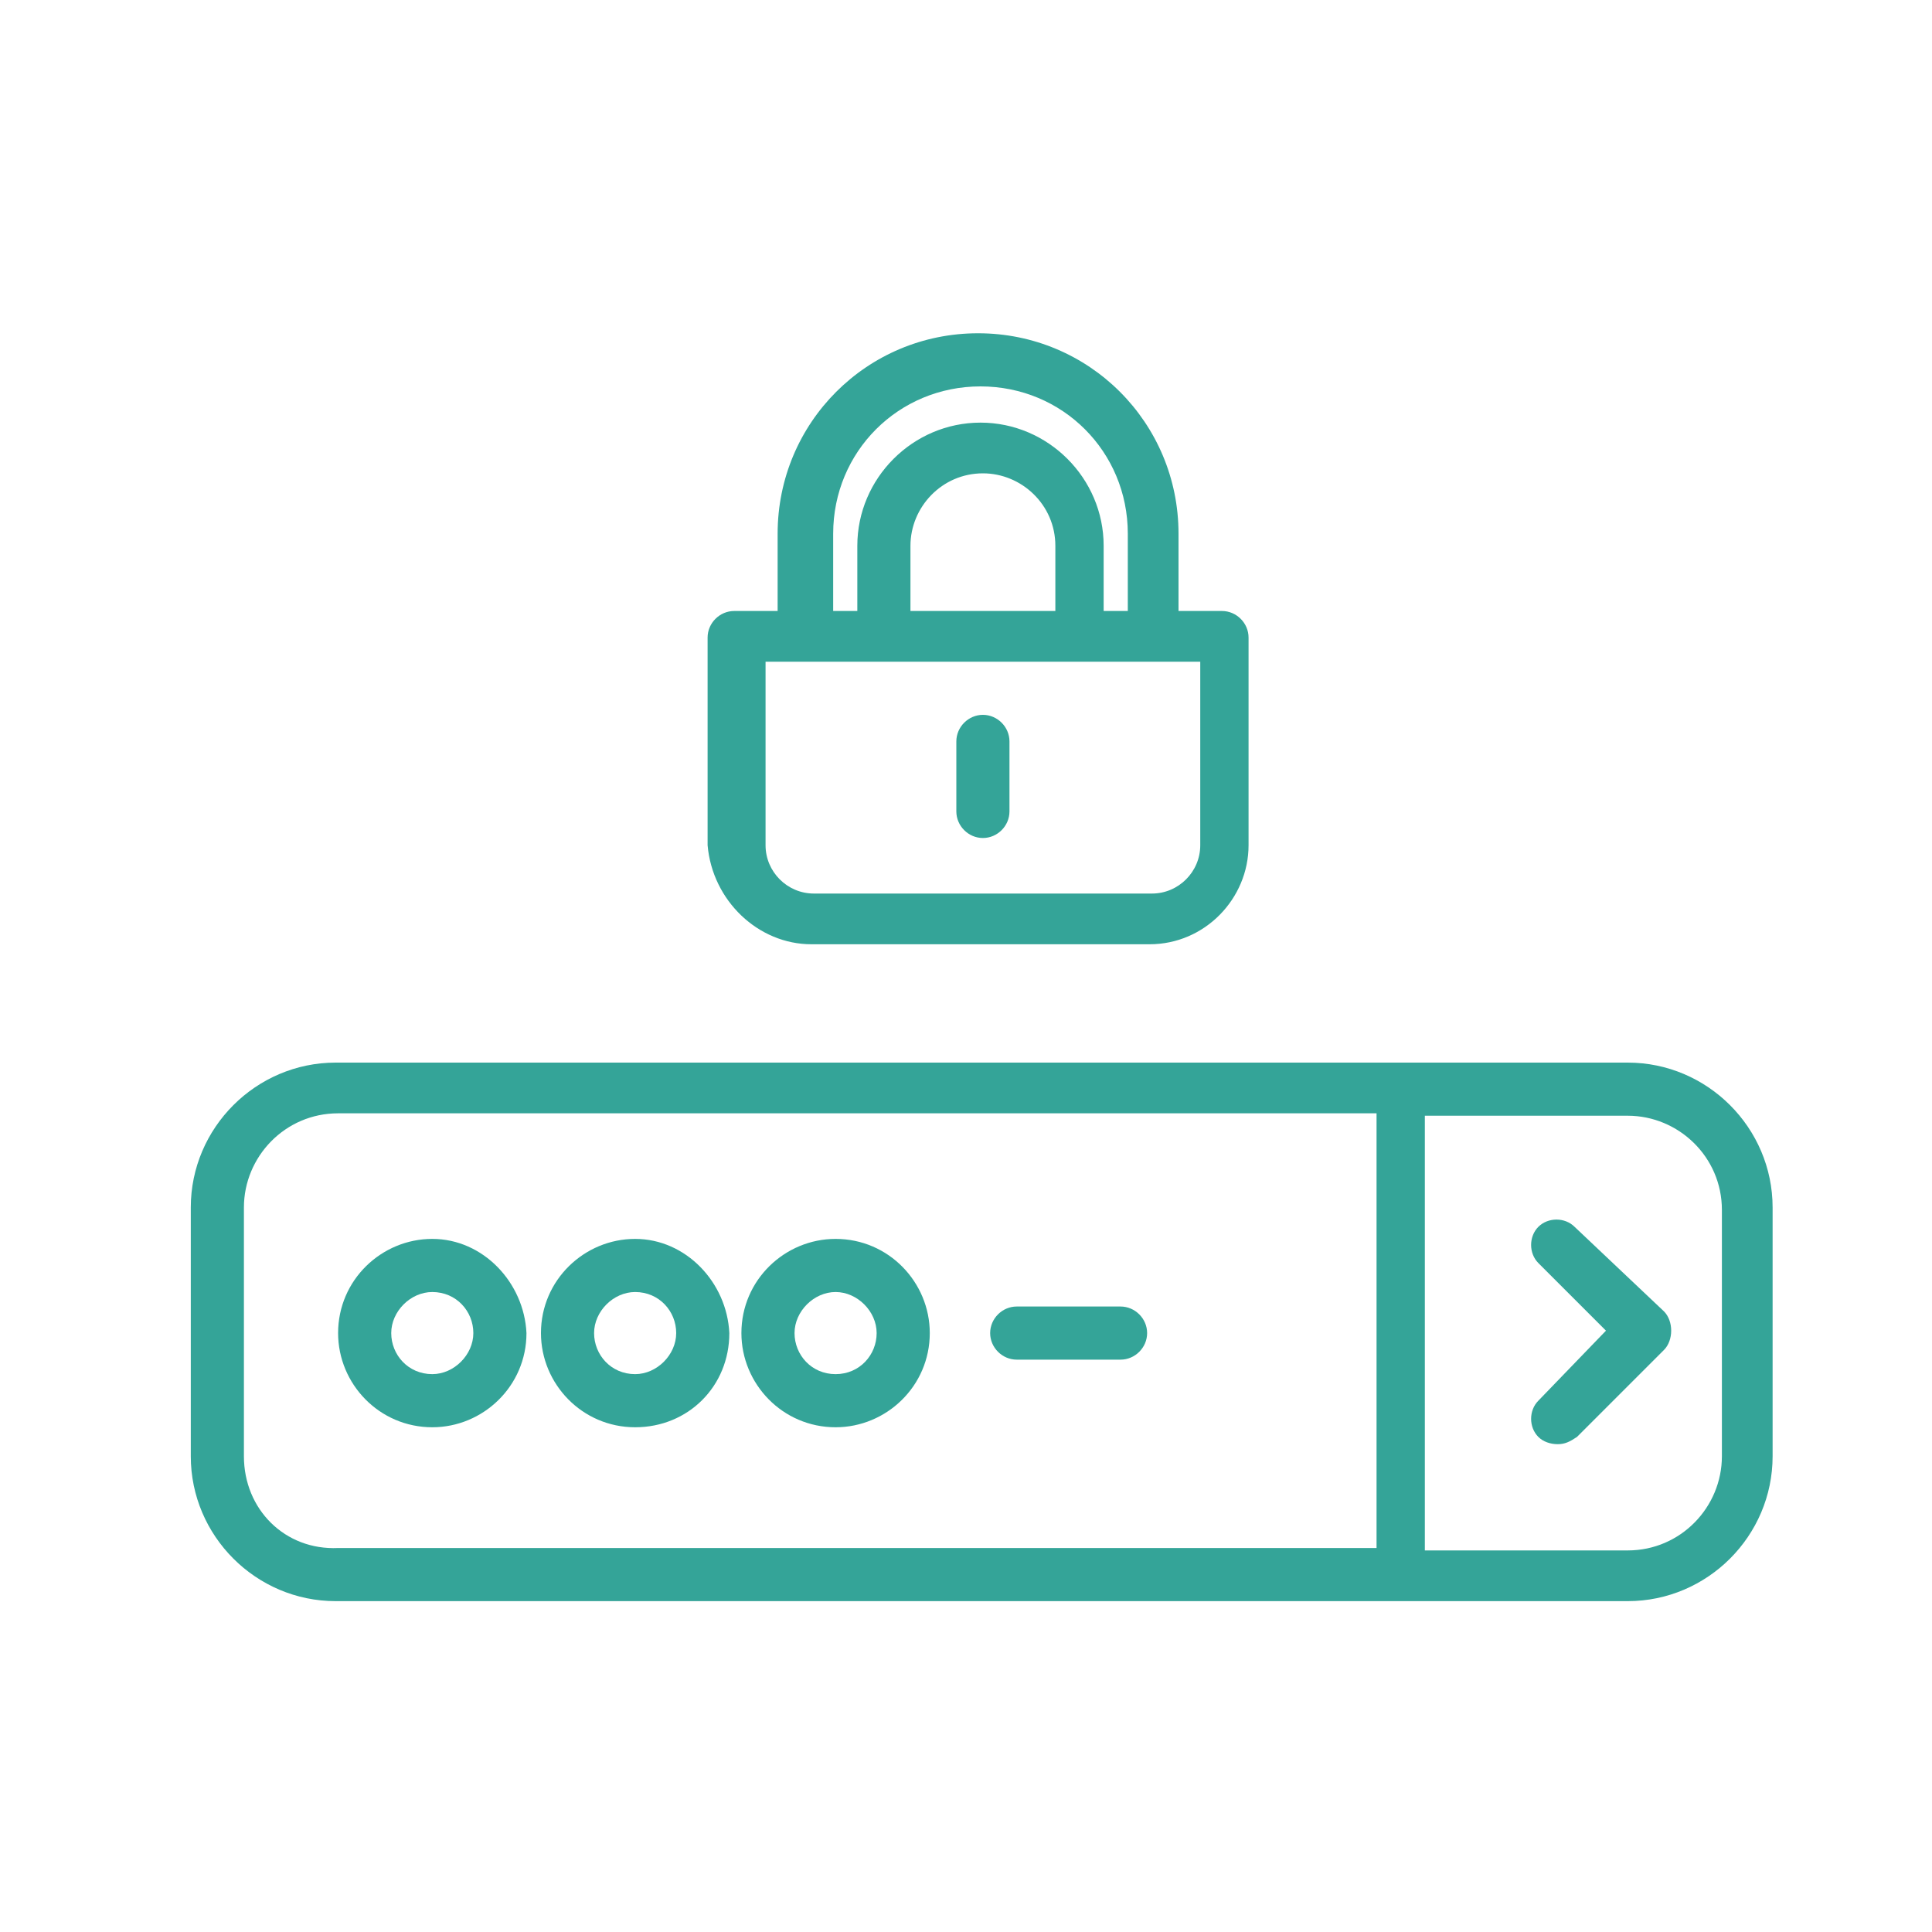 <?xml version="1.0" encoding="utf-8"?>
<!-- Generator: Adobe Illustrator 20.1.0, SVG Export Plug-In . SVG Version: 6.00 Build 0)  -->
<svg version="1.1" id="Ebene_1" xmlns="http://www.w3.org/2000/svg" xmlns:xlink="http://www.w3.org/1999/xlink" x="0px" y="0px"
	 viewBox="0 0 80 80" style="enable-background:new 0 0 80 80;" xml:space="preserve">
<style type="text/css">
	.st0{clip-path:url(#SVGID_2_);fill:#32A397;}
	.st1{clip-path:url(#SVGID_4_);fill:#32A397;}
	.st2{clip-path:url(#SVGID_6_);fill:#32A397;}
	.st3{clip-path:url(#SVGID_8_);fill:#32A397;}
	.st4{clip-path:url(#SVGID_10_);fill:#32A397;}
	.st5{clip-path:url(#SVGID_12_);fill:#32A397;}
	.st6{clip-path:url(#SVGID_14_);fill:#34A498;}
	.st7{fill:#34A498;}
	.st8{clip-path:url(#SVGID_16_);fill:#34A498;}
	.st9{clip-path:url(#SVGID_18_);fill:#34A498;}
	.st10{clip-path:url(#SVGID_20_);fill:#34A498;}
	.st11{clip-path:url(#SVGID_22_);fill:#34A498;}
	.st12{clip-path:url(#SVGID_24_);fill:#34A498;}
	.st13{clip-path:url(#SVGID_26_);fill:#34A498;}
	.st14{clip-path:url(#SVGID_28_);fill:#34A498;}
	.st15{clip-path:url(#SVGID_30_);fill:#34A498;}
	.st16{clip-path:url(#SVGID_32_);fill:#34A498;}
	.st17{clip-path:url(#SVGID_34_);fill:#34A498;}
	.st18{clip-path:url(#SVGID_36_);fill:#34A498;}
	.st19{clip-path:url(#SVGID_38_);fill:#34A498;}
	.st20{clip-path:url(#SVGID_40_);fill:#34A498;}
</style>
<g>
	<defs>
		<rect id="SVGID_37_" x="7.9" y="13.7" width="65.5" height="52.7"/>
	</defs>
	<clipPath id="SVGID_2_">
		<use xlink:href="#SVGID_37_"  style="overflow:visible;"/>
	</clipPath>
	<path style="clip-path:url(#SVGID_2_);fill:#34A498;" d="M31.7,27.4h18V35c0,1.1-0.9,2-2,2h-14c-1.1,0-2-0.9-2-2V27.4z M37.7,25.3
		v-2.7c0-1.6,1.3-3,3-3c1.6,0,3,1.3,3,3v2.7H37.7z M34.5,22.1c0-3.4,2.7-6.1,6.1-6.1s6.1,2.7,6.1,6.1v3.2h-1v-2.7
		c0-2.8-2.3-5.1-5.1-5.1s-5.1,2.3-5.1,5.1v2.7h-1V22.1z M33.6,39.1h14c2.3,0,4.1-1.9,4.1-4.1v-8.6c0-0.6-0.5-1.1-1.1-1.1h-1.8v-3.2
		c0-4.6-3.7-8.3-8.3-8.3s-8.3,3.7-8.3,8.3v3.2h-1.8c-0.6,0-1.1,0.5-1.1,1.1V35C29.5,37.3,31.4,39.1,33.6,39.1"/>
	<path style="clip-path:url(#SVGID_2_);fill:#34A498;" d="M65.2,50.8c-0.4-0.4-1.1-0.4-1.5,0c-0.4,0.4-0.4,1.1,0,1.5l2.8,2.8
		L63.7,58c-0.4,0.4-0.4,1.1,0,1.5c0.2,0.2,0.5,0.3,0.8,0.3c0.3,0,0.5-0.1,0.8-0.3l3.6-3.6c0.2-0.2,0.3-0.5,0.3-0.8
		c0-0.3-0.1-0.6-0.3-0.8L65.2,50.8z"/>
	<path style="clip-path:url(#SVGID_2_);fill:#34A498;" d="M17.9,56.9c-1,0-1.7-0.8-1.7-1.7s0.8-1.7,1.7-1.7c1,0,1.7,0.8,1.7,1.7
		S18.8,56.9,17.9,56.9 M17.9,51.3c-2.1,0-3.9,1.7-3.9,3.9c0,2.1,1.7,3.9,3.9,3.9c2.1,0,3.9-1.7,3.9-3.9C21.7,53.1,20,51.3,17.9,51.3
		"/>
	<path style="clip-path:url(#SVGID_2_);fill:#34A498;" d="M26.3,56.9c-1,0-1.7-0.8-1.7-1.7s0.8-1.7,1.7-1.7c1,0,1.7,0.8,1.7,1.7
		S27.2,56.9,26.3,56.9 M26.3,51.3c-2.1,0-3.9,1.7-3.9,3.9c0,2.1,1.7,3.9,3.9,3.9s3.9-1.7,3.9-3.9C30.1,53.1,28.4,51.3,26.3,51.3"/>
	<path style="clip-path:url(#SVGID_2_);fill:#34A498;" d="M34.6,56.9c-1,0-1.7-0.8-1.7-1.7s0.8-1.7,1.7-1.7s1.7,0.8,1.7,1.7
		S35.6,56.9,34.6,56.9 M34.6,51.3c-2.1,0-3.9,1.7-3.9,3.9c0,2.1,1.7,3.9,3.9,3.9c2.1,0,3.9-1.7,3.9-3.9
		C38.5,53.1,36.8,51.3,34.6,51.3"/>
	<path style="clip-path:url(#SVGID_2_);fill:#34A498;" d="M46.4,54.1h-4.3c-0.6,0-1.1,0.5-1.1,1.1s0.5,1.1,1.1,1.1h4.3
		c0.6,0,1.1-0.5,1.1-1.1S47,54.1,46.4,54.1"/>
	<path style="clip-path:url(#SVGID_2_);fill:#34A498;" d="M71.3,60.3c0,2.1-1.7,3.9-3.9,3.9H59v-18h8.4c2.1,0,3.9,1.7,3.9,3.9V60.3z
		 M10.1,60.3V50c0-2.1,1.7-3.9,3.9-3.9h43v18h-43C11.8,64.2,10.1,62.5,10.1,60.3 M67.4,44H13.9c-3.3,0-6,2.7-6,6v10.3
		c0,3.3,2.7,6,6,6h53.5c3.3,0,6-2.7,6-6V50C73.4,46.7,70.7,44,67.4,44"/>
	<path style="clip-path:url(#SVGID_2_);fill:#34A498;" d="M40.7,34.7c0.6,0,1.1-0.5,1.1-1.1v-2.9c0-0.6-0.5-1.1-1.1-1.1
		c-0.6,0-1.1,0.5-1.1,1.1v2.9C39.6,34.2,40.1,34.7,40.7,34.7"/>
</g>
</svg>
